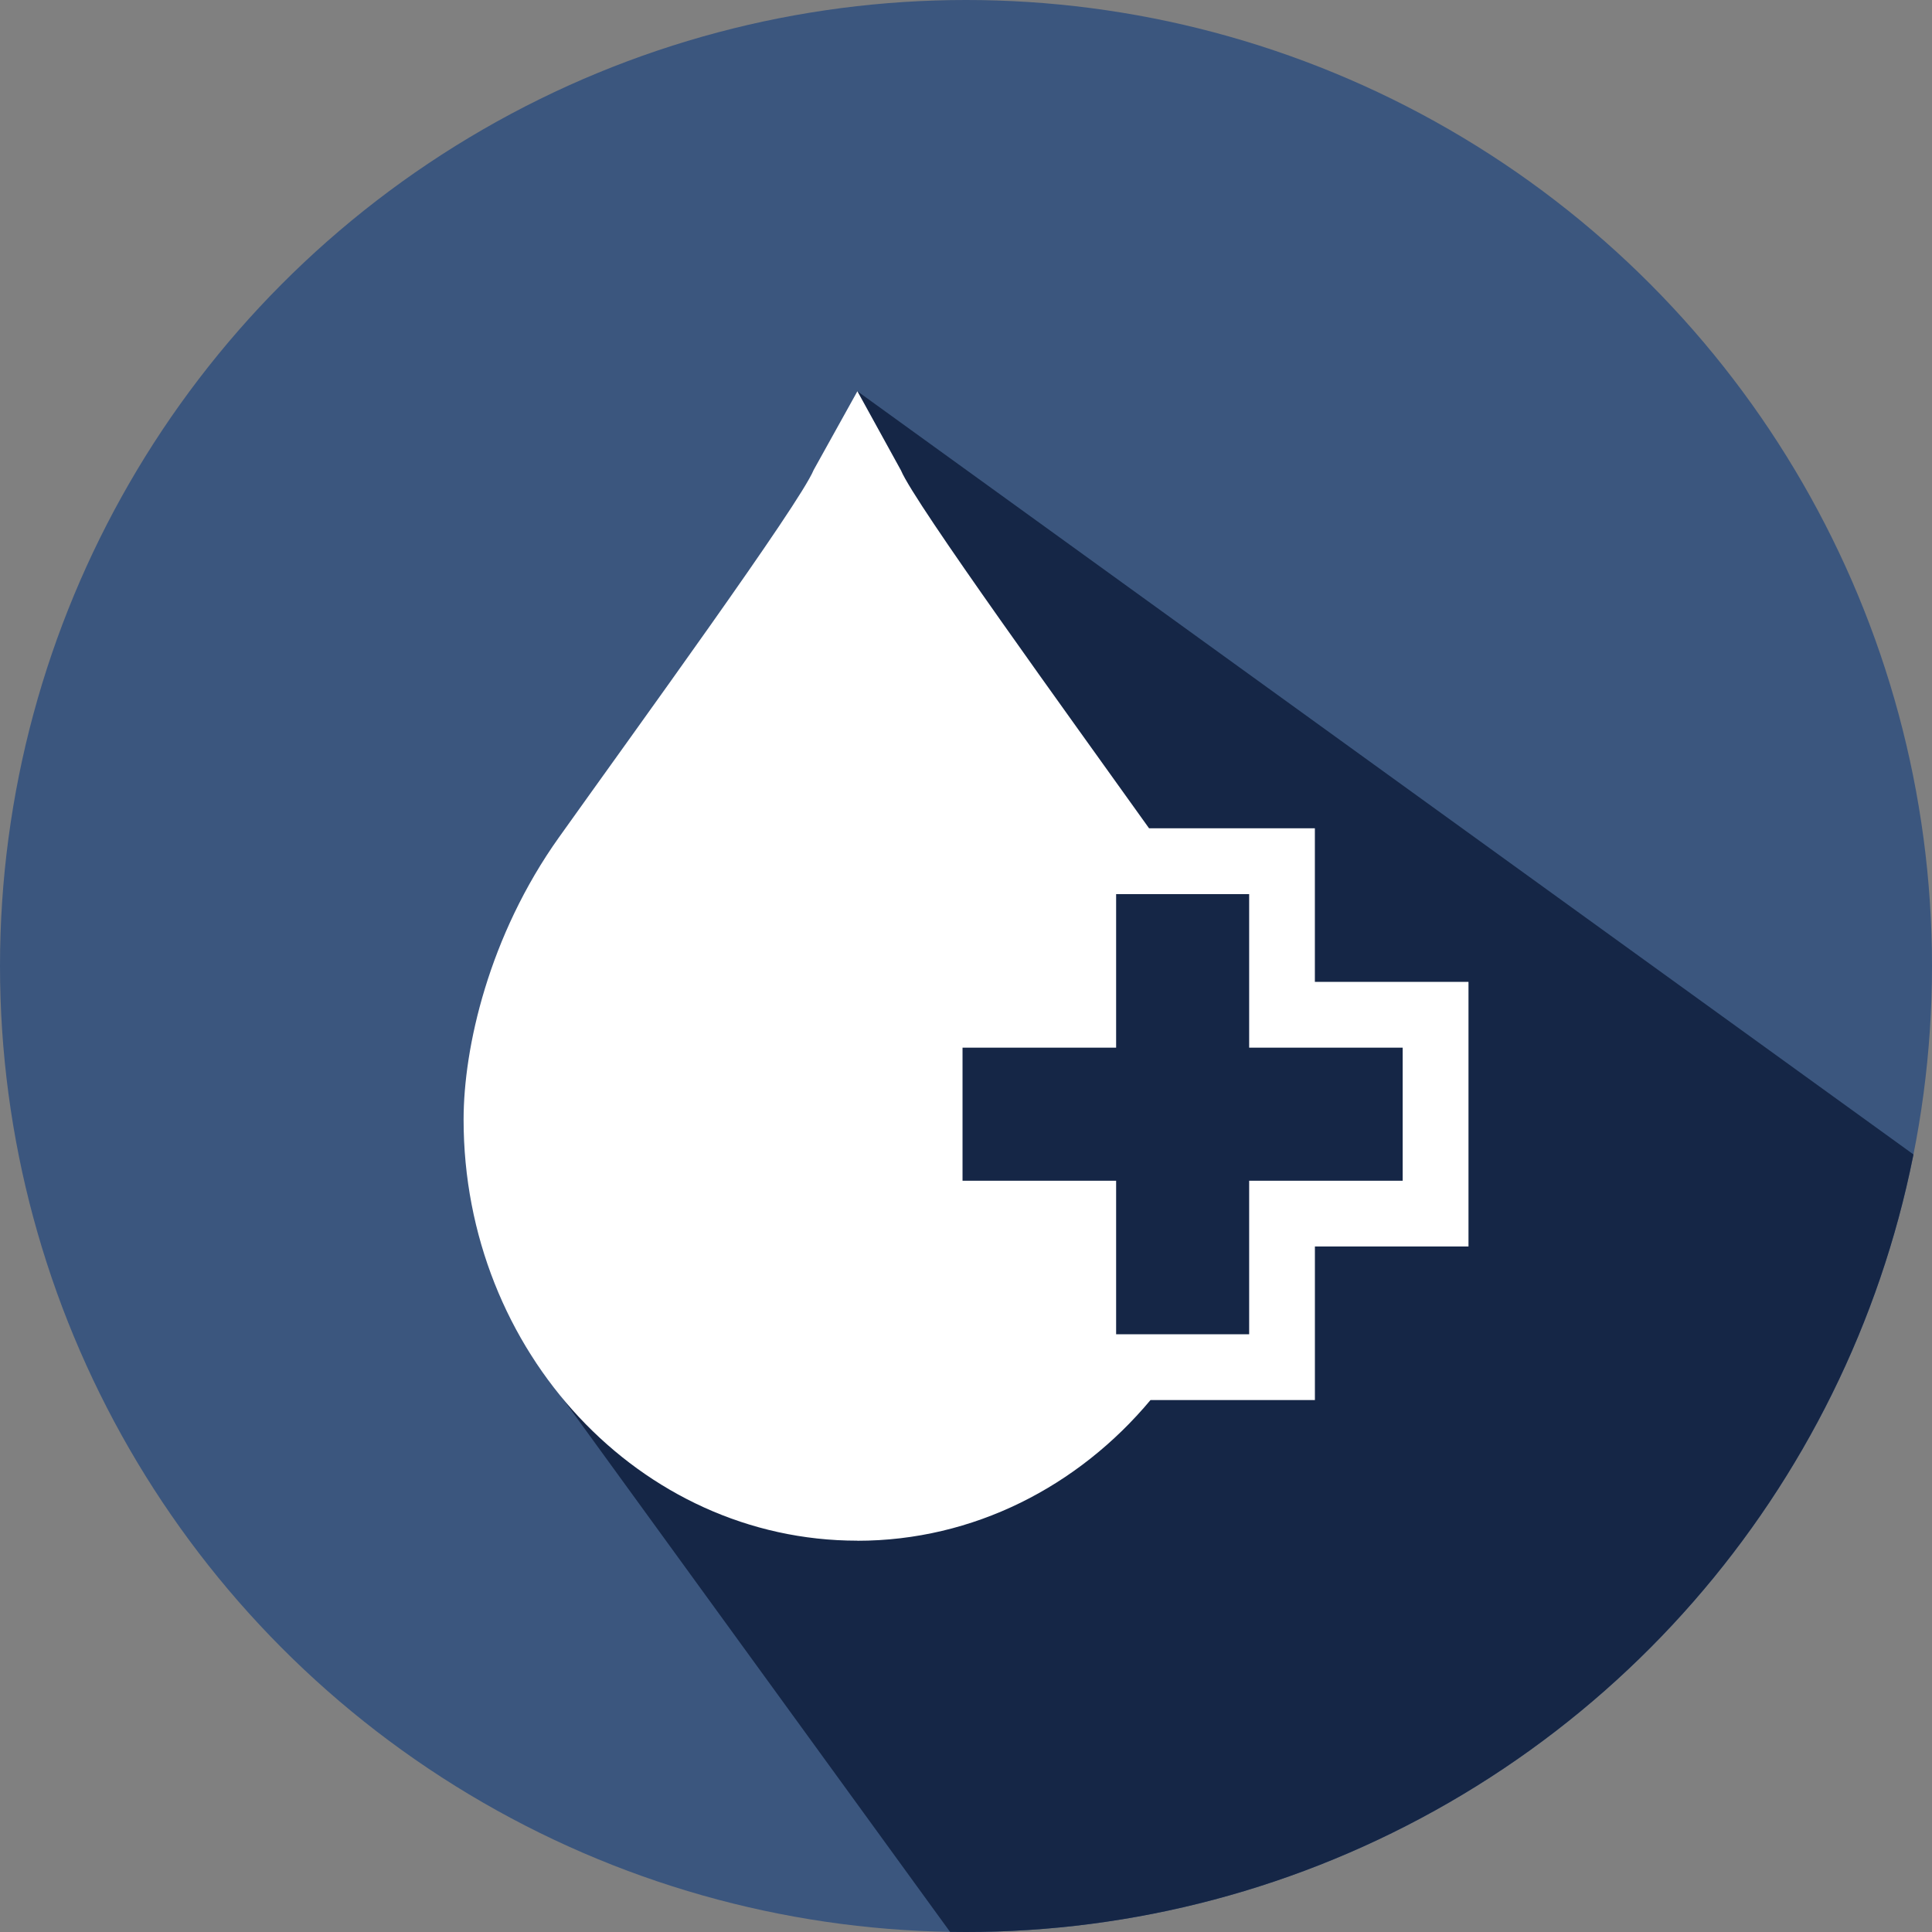 <svg width="67.5" height="67.5" enable-background="new 0 0 144 144" version="1.1" viewBox="0 0 67.5 67.5" xml:space="preserve" xmlns="http://www.w3.org/2000/svg" xmlns:xlink="http://www.w3.org/1999/xlink">
<rect x="0" y="0" width="67.5" height="67.5" fill="#808080" stroke="none"/>
<g transform="translate(-29.967 -38.975)">
	<circle cx="63.717" cy="72.725" r="33.75" fill="#3b567e"/>
	
		<defs>
			<circle id="SVGID_1_" cx="63.717" cy="72.725" r="33.75"/>
		</defs>
		<clipPath id="SVGID_2_">
			<use width="100%" height="100%" overflow="visible" xlink:href="#SVGID_1_"/>
		</clipPath>
		<polyline points="48.502 86.287 78.17 127.14 117.45 94.218 59.923 52.645 59.474 59.548 58.224 59.392 56.192 65.329 53.348 65.653 58.035 72.725" clip-path="url(#SVGID_2_)" fill="#152646"/>
	
	<path d="m75.906 73.279v-5.365h-5.793c-2.781-3.894-8.191-11.353-8.667-12.503l-1.523-2.767-1.528 2.75c-0.493 1.198-6.196 9.042-8.896 12.832-2.459 3.449-3.335 7.357-3.335 9.867 0 8.11 6.172 14.709 13.755 14.71v3e-3c4.064 0 7.725-1.903 10.244-4.916h5.744v-5.365h5.366v-9.246zm3.067 6.948h-5.363v5.365h-4.648v-5.365h-5.366v-4.648h5.366v-5.365h4.648v5.365h5.363z" fill="#fff"/>
</g>
</svg>
